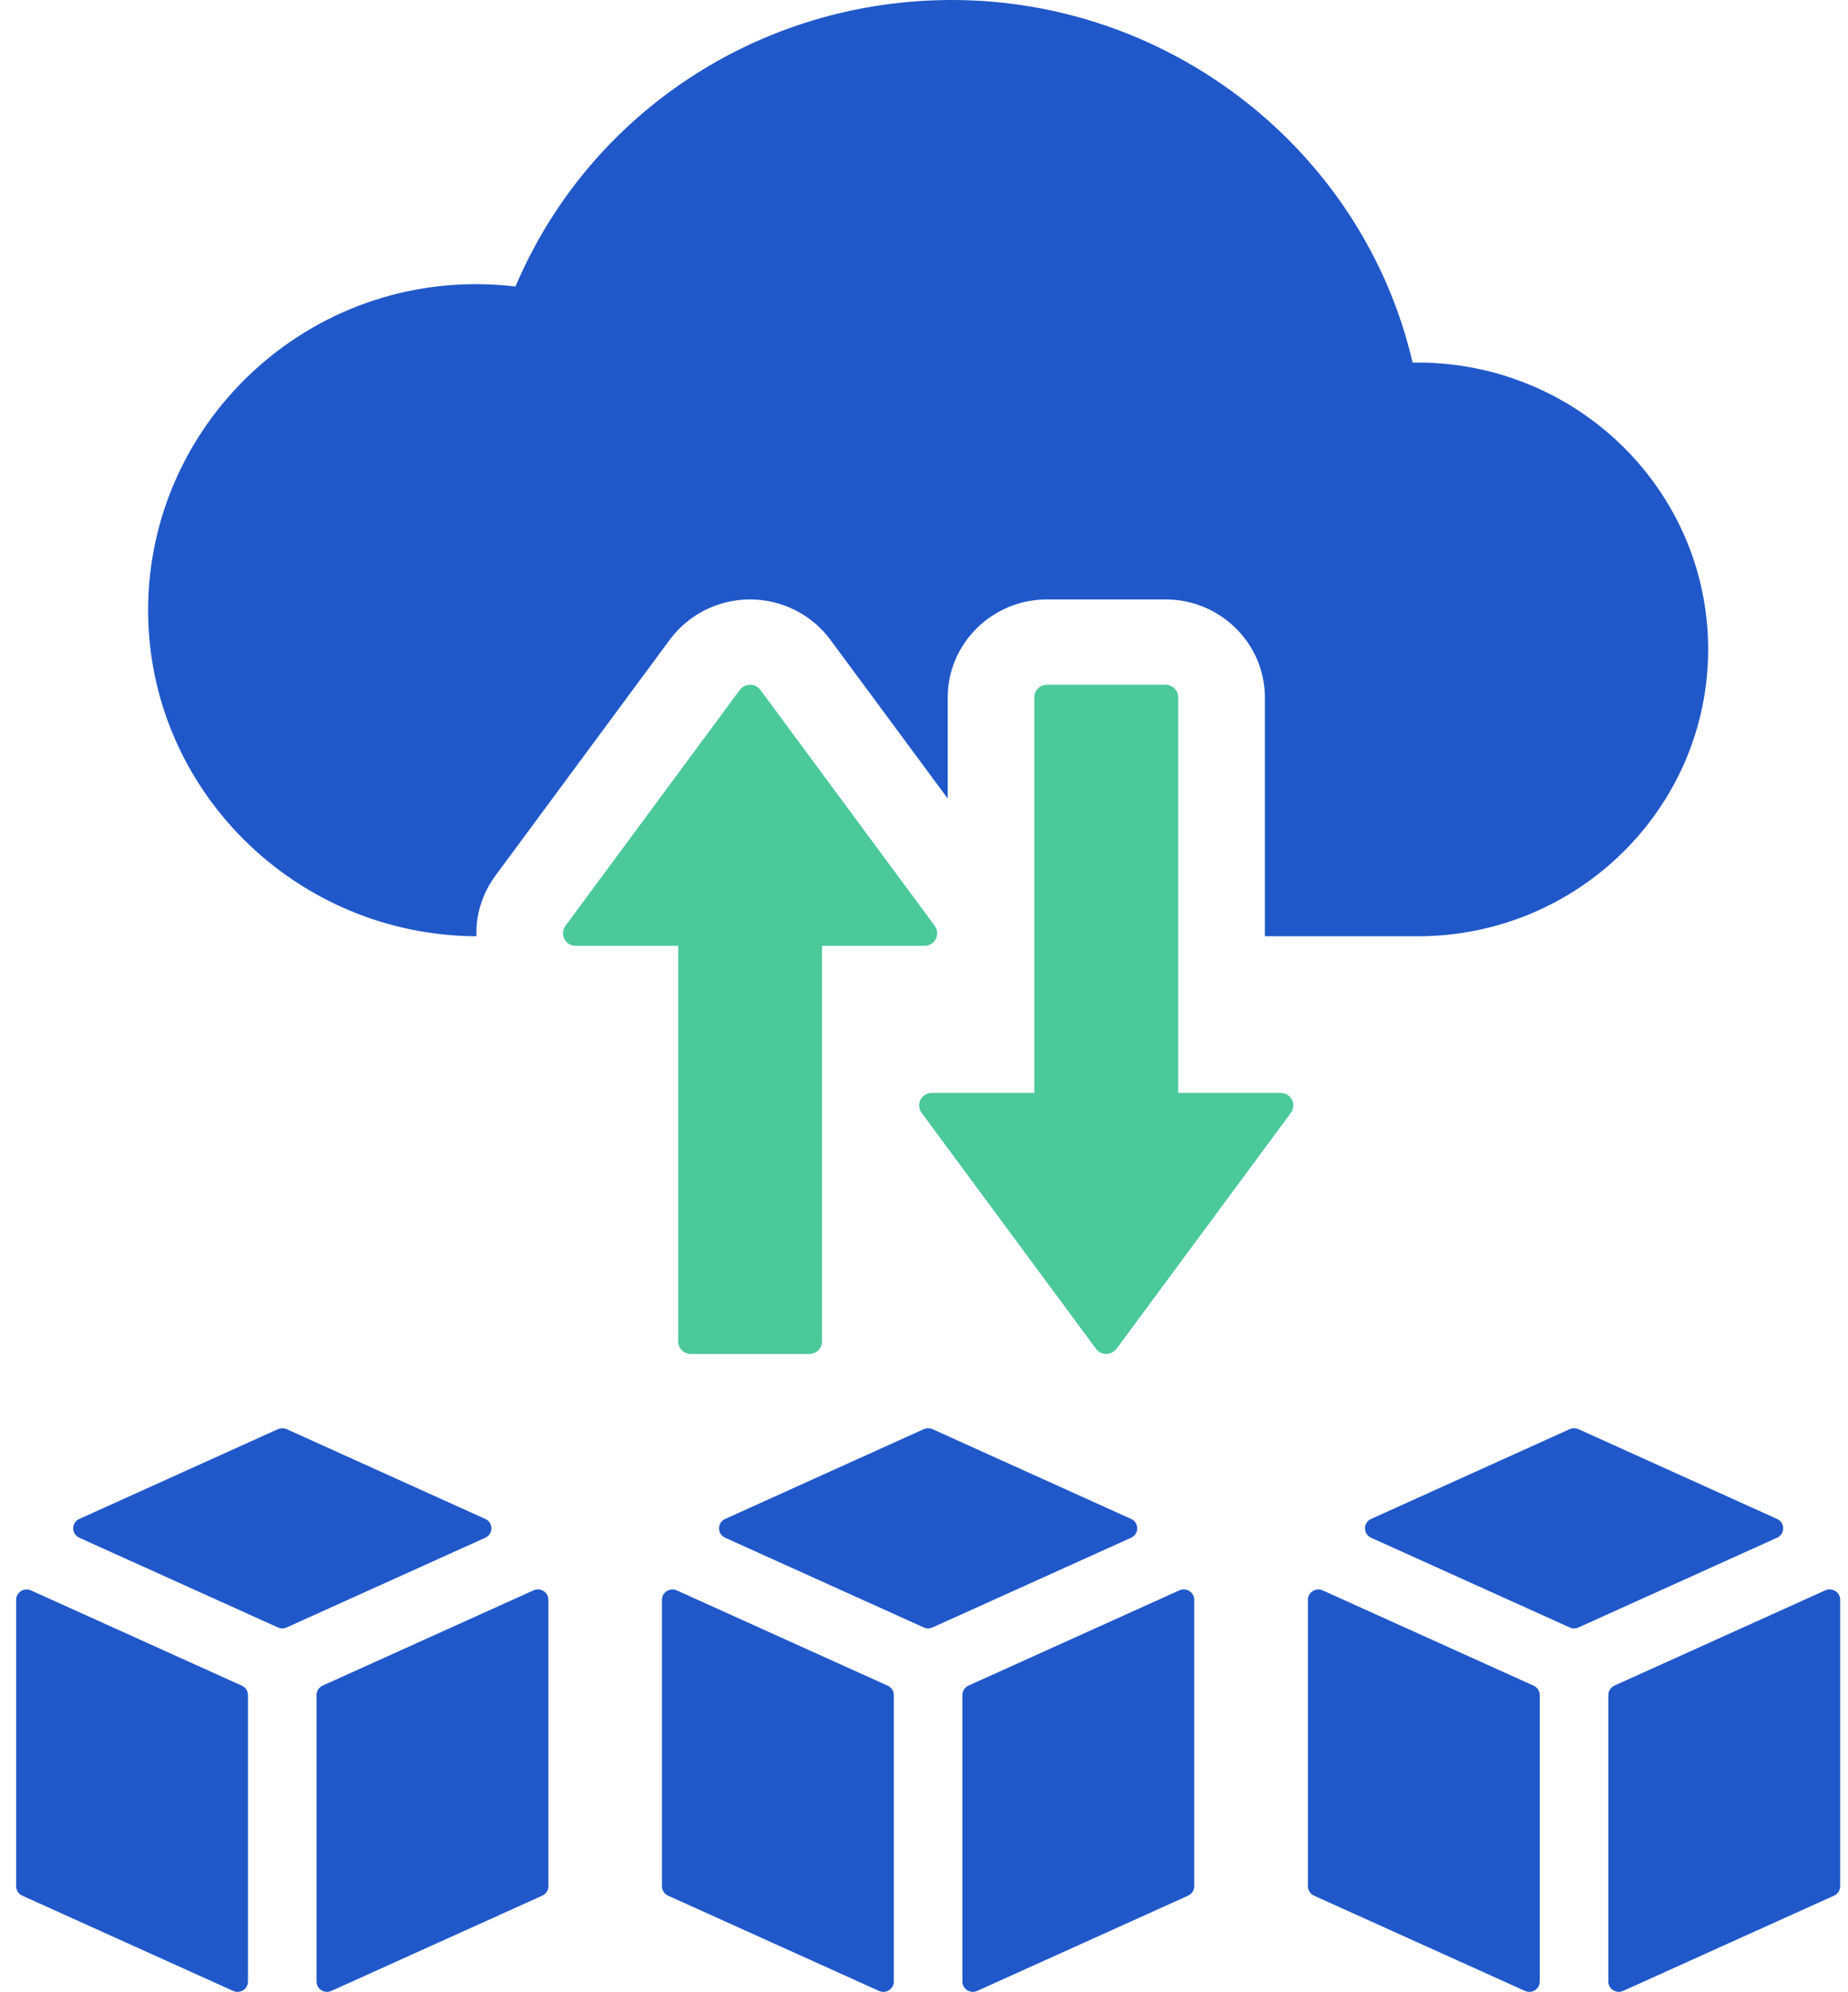 <svg width="77" height="83" viewBox="0 0 77 83" fill="none" xmlns="http://www.w3.org/2000/svg">
<g clip-path="url(#clip0_838_11143)">
<path d="M71.173 27.055C71.173 33.653 65.75 39.014 59.076 39.014H52.704V29.065C52.704 26.808 50.84 24.978 48.566 24.978H43.623C41.349 24.978 39.488 26.808 39.488 29.065V33.274L34.594 26.653C33.812 25.597 32.564 24.978 31.252 24.978C29.941 24.978 28.692 25.597 27.91 26.653L20.646 36.483C20.094 37.233 19.817 38.122 19.854 39.014C12.304 38.977 6.172 32.893 6.172 25.429C6.172 17.429 13.206 10.962 21.478 11.939C24.534 4.732 31.638 0 39.658 0C48.869 0 56.829 6.371 58.859 15.109C65.64 15.003 71.173 20.397 71.173 27.055Z" fill="#2058C9"/>
<path d="M30.824 28.749L23.56 38.579C23.304 38.925 23.554 39.412 23.986 39.412H28.258V55.896C28.258 56.186 28.494 56.419 28.787 56.419H33.72C34.013 56.419 34.25 56.186 34.25 55.896V39.412H38.521C38.953 39.412 39.203 38.925 38.947 38.579L31.683 28.749C31.473 28.463 31.041 28.463 30.831 28.749H30.824Z" fill="#4BC99B"/>
<path d="M46.523 56.202L53.787 46.372C54.043 46.027 53.793 45.54 53.361 45.54H49.09V29.055C49.09 28.766 48.853 28.532 48.56 28.532H43.627C43.334 28.532 43.097 28.766 43.097 29.055V45.54H38.826C38.394 45.54 38.144 46.027 38.4 46.372L45.664 56.202C45.874 56.489 46.306 56.489 46.516 56.202H46.523Z" fill="#4BC99B"/>
<path d="M64.157 82.569C64.157 82.885 63.827 83.092 63.538 82.96L54.752 78.992C54.596 78.922 54.496 78.768 54.496 78.6V66.664C54.496 66.351 54.826 66.141 55.115 66.272L63.9 70.241C64.057 70.31 64.157 70.465 64.157 70.636V82.572V82.569ZM65.768 67.816C65.651 67.868 65.518 67.868 65.405 67.816L57.129 64.077C56.79 63.922 56.79 63.445 57.129 63.294L65.405 59.552C65.522 59.503 65.651 59.503 65.768 59.552L74.044 63.294C74.383 63.445 74.383 63.922 74.044 64.077L65.768 67.816ZM76.674 78.6C76.674 78.768 76.574 78.922 76.417 78.992L67.632 82.96C67.343 83.092 67.013 82.881 67.013 82.569V70.633C67.013 70.465 67.113 70.307 67.269 70.238L76.054 66.269C76.344 66.137 76.674 66.348 76.674 66.66V78.597V78.6Z" fill="#2058C9"/>
<path d="M37.243 82.569C37.243 82.885 36.913 83.092 36.623 82.96L27.838 78.992C27.682 78.922 27.582 78.768 27.582 78.6V66.664C27.582 66.351 27.912 66.141 28.201 66.272L36.986 70.241C37.143 70.31 37.243 70.465 37.243 70.636V82.572V82.569ZM38.854 67.816C38.737 67.868 38.604 67.868 38.491 67.816L30.215 64.077C29.876 63.922 29.876 63.445 30.215 63.294L38.491 59.552C38.608 59.503 38.737 59.503 38.854 59.552L47.13 63.294C47.469 63.445 47.469 63.922 47.13 64.077L38.854 67.816ZM49.76 78.6C49.76 78.768 49.66 78.922 49.503 78.992L40.718 82.96C40.428 83.092 40.099 82.881 40.099 82.569V70.633C40.099 70.465 40.199 70.307 40.355 70.238L49.14 66.269C49.43 66.137 49.76 66.348 49.76 66.66V78.597V78.6Z" fill="#2058C9"/>
<path d="M10.332 82.569C10.332 82.885 10.003 83.092 9.713 82.96L0.928 78.992C0.772 78.922 0.672 78.768 0.672 78.6V66.664C0.672 66.351 1.001 66.141 1.291 66.272L10.076 70.241C10.233 70.31 10.332 70.465 10.332 70.636V82.572V82.569ZM11.944 67.816C11.827 67.868 11.694 67.868 11.581 67.816L3.305 64.077C2.966 63.922 2.966 63.445 3.305 63.294L11.581 59.552C11.697 59.503 11.827 59.503 11.944 59.552L20.22 63.294C20.559 63.445 20.559 63.922 20.22 64.077L11.944 67.816ZM22.849 78.6C22.849 78.768 22.75 78.922 22.593 78.992L13.808 82.96C13.518 83.092 13.189 82.881 13.189 82.569V70.633C13.189 70.465 13.289 70.307 13.445 70.238L22.23 66.269C22.52 66.137 22.849 66.348 22.849 66.66V78.597V78.6Z" fill="#2058C9"/>
</g>
<defs>
<clipPath id="clip0_838_11143">
<rect width="76" height="83" fill="white" transform="translate(0.672)"/>
</clipPath>
</defs>
</svg>
